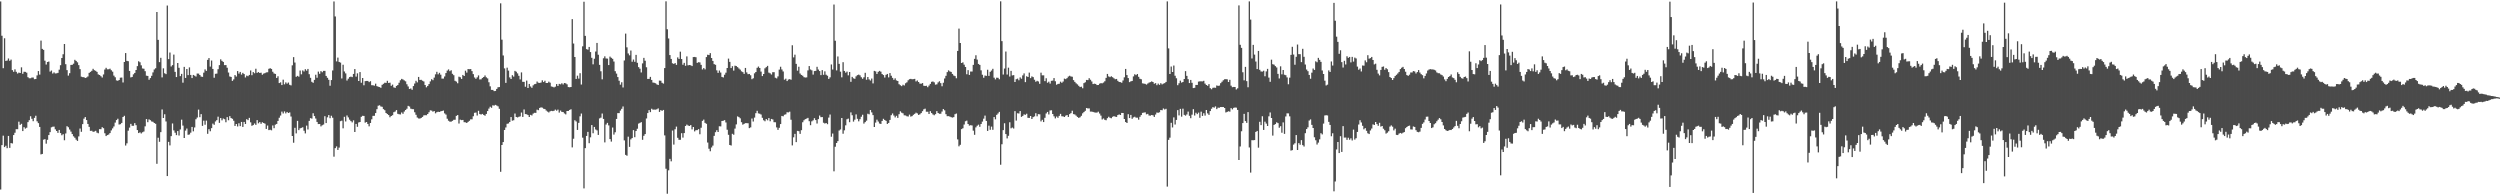 <?xml version="1.0" encoding="UTF-8"?>
<svg xmlns="http://www.w3.org/2000/svg" width="1920" height="150">
  <path d="M0 1.104h1v144.444H0zM1 27.468h1v83.991H1zM2 52.358h1v51.847H2zM3 29.384h1v83.576H3zM4 46.793h1v65.130H4zM5 46.516h1v67.316H5zM6 44.918h1v59.481H6zM7 46.714h1v66.862H7zM8 45.793h1v64.077H8zM9 53.852h1v56.347H9zM10 55.129h1v48.622H10zM11 53.247h1v48.708H11zM12 55.118h1v44.097H12zM13 56.447h1v42.800H13zM14 55.764h1v37.669H14zM15 56.051h1v39.864H15zM16 51.734h1v43.333H16zM17 56.669h1v43.989H17zM18 55.111h1v42.589H18zM19 55.191h1v43.567H19zM20 55.786h1v42.323H20zM21 59.291h1v34.500H21zM22 60.125h1v32.182H22zM23 60.121h1v29.174H23zM24 59.531h1v31.702H24zM25 59.553h1v33.506H25zM26 60.829h1v29.704H26zM27 60.688h1v28.202H27zM28 57.895h1v35.299H28zM29 54.575h1v39.988H29zM30 57.294h1v40.172H30zM31 31.180h1v87.396H31zM32 37.545h1v80.699H32zM33 38.292h1v68.979H33zM34 46.580h1v60.286H34zM35 49.542h1v60.802H35zM36 47.633h1v59.740H36zM37 47.276h1v56.434H37zM38 54.996h1v46.485H38zM39 54.159h1v43.657H39zM40 56.473h1v40.876H40zM41 55.583h1v41.671H41zM42 56.436h1v42.897H42zM43 56.333h1v44.262H43zM44 55.959h1v46.095H44zM45 53.503h1v46.270H45zM46 50.093h1v52.122H46zM47 44.521h1v59.388H47zM48 41.673h1v61.387H48zM49 33.805h1v73.930H49zM50 49.316h1v53.209H50zM51 53.863h1v43.049H51zM52 58.067h1v39.652H52zM53 56.226h1v43.261H53zM54 49.876h1v51.191H54zM55 49.790h1v53.152H55zM56 48.900h1v55.811H56zM57 45.919h1v59.859H57zM58 46.782h1v60.498H58zM59 47.896h1v60.354H59zM60 50.008h1v54.738H60zM61 53.077h1v45.644H61zM62 58.856h1v42.364H62zM63 59.254h1v36.104H63zM64 59.269h1v31.865H64zM65 59.924h1v29.974H65zM66 59.517h1v32.682H66zM67 58.705h1v36.455H67zM68 55.974h1v41.436H68zM69 55.176h1v45.306H69zM70 54.393h1v45.994H70zM71 52.838h1v48.410H71zM72 53.920h1v47.077H72zM73 54.399h1v46.039H73zM74 55.171h1v46.742H74zM75 57.117h1v45.222H75zM76 57.587h1v41.598H76zM77 58.518h1v40.710H77zM78 59.539h1v38.126H78zM79 57.183h1v41.250H79zM80 53.388h1v48.957H80zM81 52.060h1v52.454H81zM82 53.253h1v50.455H82zM83 53.201h1v50.103H83zM84 52.719h1v49.473H84zM85 53.939h1v46.215H85zM86 55.031h1v43.574H86zM87 58.053h1v39.078H87zM88 59.347h1v34.794H88zM89 61.732h1v30.458H89zM90 62.064h1v29.105H90zM91 61.421h1v34.210H91zM92 59.637h1v35.739H92zM93 59.522h1v34.888H93zM94 63.339h1v26.530H94zM95 47.598h1v41.352H95zM96 40.758h1v71.031H96zM97 46.746h1v63.335H97zM98 47.020h1v53.330H98zM99 54.492h1v43.483H99zM100 59.423h1v35.726H100zM101 59.088h1v37.514H101zM102 57.084h1v39.514H102zM103 56.014h1v38.550H103zM104 53.757h1v42.403H104zM105 50.796h1v49.081H105zM106 47.031h1v55.150H106zM107 47.802h1v53.837H107zM108 50.172h1v52.347H108zM109 52.572h1v48.988H109zM110 52.778h1v48.228H110zM111 54.689h1v42.323H111zM112 58.122h1v33.318H112zM113 58.331h1v35.539H113zM114 61.214h1v30.493H114zM115 59.933h1v32.366H115zM116 58.194h1v35.090H116zM117 55.585h1v37.981H117zM118 53.330h1v41.114H118zM119 52.405h1v42.655H119zM120 9.241h1v116.567H120zM121 30.601h1v75.165H121zM122 47.697h1v61.201H122zM123 44.372h1v57.111H123zM124 59.424h1v24.636H124zM125 52.496h1v38.135H125zM126 56.293h1v31.461H126zM127 56.944h1v36.355H127zM128 4.225h1v130.990H128zM129 45.408h1v63.551H129zM130 40.356h1v71.325H130zM131 51.062h1v53.472H131zM132 50.009h1v44.798H132zM133 41.929h1v58.194H133zM134 55.209h1v46.719H134zM135 59.193h1v44.579H135zM136 48.399h1v52.252H136zM137 52.071h1v52.042H137zM138 58.461h1v40.962H138zM139 56.729h1v35.185H139zM140 63.486h1v32.954H140zM141 51.340h1v54.625H141zM142 59.854h1v40.462H142zM143 53.004h1v45.718H143zM144 57.692h1v45.844H144zM145 51.758h1v51.532H145zM146 57.574h1v44.292H146zM147 59.955h1v37.523H147zM148 57.543h1v43.318H148zM149 58.122h1v39.756H149zM150 58.798h1v32.810H150zM151 56.469h1v33.776H151zM152 56.512h1v27.686H152zM153 57.621h1v32.384H153zM154 58.805h1v28.864H154zM155 59.037h1v37.612H155zM156 55.792h1v36.858H156zM157 53.291h1v42.482H157zM158 54.427h1v38.217H158zM159 45.974h1v56.781H159zM160 44.597h1v54.604H160zM161 51.134h1v49.698H161zM162 46.513h1v51.876H162zM163 52.918h1v41.998H163zM164 59.706h1v36.149H164zM165 56.698h1v36.588H165zM166 56.525h1v35.739H166zM167 53.137h1v36.446H167zM168 50.009h1v44.371H168zM169 45.572h1v45.106H169zM170 46.721h1v45.689H170zM171 47.579h1v43.474H171zM172 50.033h1v41.537H172zM173 49.976h1v43.906H173zM174 52.006h1v37.955H174zM175 55.711h1v36.634H175zM176 58.703h1v30.480H176zM177 59.088h1v31.611H177zM178 62.118h1v29.126H178zM179 61.003h1v31.734H179zM180 57.626h1v39.082H180zM181 58.789h1v36.452H181zM182 54.593h1v42.513H182zM183 56.529h1v38.123H183zM184 55.238h1v41.645H184zM185 57.311h1v36.320H185zM186 55.970h1v41.528H186zM187 56.877h1v36.777H187zM188 59.473h1v35.775H188zM189 58.070h1v33.489H189zM190 58.535h1v33.716H190zM191 57.554h1v32.956H191zM192 54.107h1v39.830H192zM193 57.766h1v38.867H193zM194 55.351h1v40.683H194zM195 56.293h1v38.504H195zM196 52.808h1v43.088H196zM197 55.949h1v36.327H197zM198 55.356h1v39.377H198zM199 56.084h1v37.641H199zM200 55.803h1v39.257H200zM201 57.376h1v36.528H201zM202 56.551h1v37.935H202zM203 56.180h1v38.794H203zM204 55.585h1v43.417H204zM205 55.490h1v40.929H205zM206 52.846h1v47.075H206zM207 52.367h1v47.283H207zM208 52.948h1v47.146H208zM209 55.113h1v41.235H209zM210 56.430h1v42.044H210zM211 56.798h1v38.942H211zM212 59.836h1v35.330H212zM213 58.550h1v34.323H213zM214 63.813h1v26.619H214zM215 63.209h1v25.537H215zM216 65.355h1v20.362H216zM217 61.191h1v25.954H217zM218 64.791h1v20.741H218zM219 63.268h1v23.806H219zM220 64.250h1v21.699H220zM221 63.399h1v23.408H221zM222 65.137h1v21.163H222zM223 65.564h1v23.942H223zM224 50.193h1v54.246H224zM225 43.895h1v65.736H225zM226 48.036h1v50.096H226zM227 59.004h1v43.440H227zM228 58.241h1v34.593H228zM229 58.879h1v41.081H229zM230 54.182h1v44.401H230zM231 57.102h1v41.083H231zM232 54.042h1v43.677H232zM233 54.892h1v45.505H233zM234 53.152h1v49.311H234zM235 54.298h1v42.175H235zM236 52.919h1v46.525H236zM237 57.005h1v35.830H237zM238 59.771h1v30.930H238zM239 62.839h1v28.272H239zM240 63.601h1v23.406H240zM241 61.347h1v27.780H241zM242 57.377h1v33.653H242zM243 59.707h1v33.922H243zM244 55.009h1v40.281H244zM245 56.692h1v38.555H245zM246 54.654h1v42.417H246zM247 55.516h1v40.701H247zM248 54.437h1v41.188H248zM249 54.404h1v34.837H249zM250 58.311h1v36.206H250zM251 59.758h1v30.333H251zM252 61.291h1v27.087H252zM253 65.854h1v24.935H253zM254 61.503h1v27.384H254zM255 54.101h1v36.340H255zM256 1.134h1v119.163H256zM257 12.639h1v101.147H257zM258 47.164h1v65.271H258zM259 44.244h1v70.923H259zM260 47.580h1v65.793H260zM261 48.095h1v44.987H261zM262 60.246h1v32.410H262zM263 49.692h1v48.847H263zM264 54.885h1v34.817H264zM265 56.393h1v36.881H265zM266 61.871h1v26.797H266zM267 60.413h1v29.761H267zM268 59.168h1v32.746H268zM269 58.806h1v34.216H269zM270 59.219h1v34.787H270zM271 56.794h1v35.605H271zM272 53.044h1v48.341H272zM273 58.811h1v36.382H273zM274 56.307h1v41.072H274zM275 62.200h1v31.872H275zM276 55.359h1v38.332H276zM277 63.535h1v26.167H277zM278 59.884h1v29.032H278zM279 65.499h1v23.562H279zM280 62.333h1v31.865H280zM281 62.166h1v31.551H281zM282 62.171h1v32.987H282zM283 63.069h1v33.969H283zM284 62.341h1v32.139H284zM285 65.419h1v26.249H285zM286 65.460h1v23.538H286zM287 65.808h1v23.124H287zM288 64.234h1v22.616H288zM289 66.158h1v17.685H289zM290 66.592h1v14.611H290zM291 66.875h1v13.971H291zM292 67.422h1v14.353H292zM293 65.144h1v16.888H293zM294 64.371h1v19.455H294zM295 63.558h1v21.053H295zM296 63.647h1v23.147H296zM297 62.042h1v25.541H297zM298 63.674h1v24.720H298zM299 63.479h1v26.603H299zM300 65.920h1v23.190H300zM301 64.989h1v23.491H301zM302 67.146h1v19.038H302zM303 67.490h1v18.169H303zM304 66.009h1v18.514H304zM305 65.322h1v22.052H305zM306 63.555h1v24.201H306zM307 61.638h1v26.267H307zM308 60.554h1v25.798H308zM309 61.040h1v26.371H309zM310 61.740h1v23.898H310zM311 62.487h1v21.989H311zM312 64.695h1v18.819H312zM313 66.429h1v14.887H313zM314 68.367h1v13.436H314zM315 67.921h1v15.511H315zM316 68.962h1v14.845H316zM317 66.110h1v17.762H317zM318 64.145h1v22.083H318zM319 62.071h1v26.109H319zM320 63.291h1v26.986H320zM321 59.070h1v31.921H321zM322 61.396h1v29.683H322zM323 61.301h1v29.255H323zM324 62.001h1v27.781H324zM325 62.567h1v26.076H325zM326 65.289h1v23.172H326zM327 67.082h1v21.447H327zM328 65.993h1v21.551H328zM329 64.571h1v21.670H329zM330 62.513h1v22.214H330zM331 60.828h1v24.107H331zM332 61.608h1v24.161H332zM333 59.594h1v25.720H333zM334 57.079h1v29.974H334zM335 55.141h1v31.050H335zM336 57.073h1v28.758H336zM337 55.892h1v30.122H337zM338 57.335h1v28.187H338zM339 60.374h1v24.874H339zM340 60.368h1v24.507H340zM341 58.722h1v28.347H341zM342 56.127h1v31.865H342zM343 54.219h1v36.989H343zM344 53.273h1v39.472H344zM345 54.686h1v38.773H345zM346 53.953h1v39.506H346zM347 56.656h1v36.195H347zM348 57.761h1v34.251H348zM349 62.046h1v29.932H349zM350 62.685h1v26.325H350zM351 63.928h1v24.429H351zM352 58.899h1v35.990H352zM353 59.323h1v32.586H353zM354 60.609h1v31.642H354zM355 57.542h1v34.549H355zM356 58.386h1v35.475H356zM357 54.257h1v39.709H357zM358 55.773h1v38.672H358zM359 53.021h1v40.596H359zM360 53.151h1v39.611H360zM361 53.029h1v38.635H361zM362 54.624h1v37.041H362zM363 56.929h1v32.339H363zM364 59.486h1v27.153H364zM365 60.532h1v25.912H365zM366 59.366h1v29.366H366zM367 57.904h1v27.196H367zM368 61.022h1v26.572H368zM369 60.903h1v27.055H369zM370 59.875h1v27.601H370zM371 59.142h1v29.144H371zM372 57.950h1v30.940H372zM373 59.415h1v28.098H373zM374 60.233h1v25.057H374zM375 63.182h1v20.220H375zM376 66.323h1v15.672H376zM377 69.040h1v13.745H377zM378 69.069h1v11.812H378zM379 69.989h1v11.122H379zM380 69.855h1v10.687H380zM381 68.321h1v12.744H381zM382 66.997h1v14.673H382zM383 66.879h1v16.697H383zM384 2.570h1v129.363H384zM385 30.475h1v80.893H385zM386 42.575h1v66.542H386zM387 52.536h1v47.293H387zM388 63.620h1v34.280H388zM389 51.973h1v43.103H389zM390 54.209h1v40.617H390zM391 59.423h1v34.252H391zM392 60.677h1v29.251H392zM393 57.750h1v34.910H393zM394 58.830h1v33.534H394zM395 54.401h1v32.779H395zM396 55.088h1v34.762H396zM397 56.371h1v33.842H397zM398 58.233h1v31.467H398zM399 60.955h1v28.462H399zM400 55.622h1v30.814H400zM401 62.800h1v27.023H401zM402 62.891h1v21.157H402zM403 66.588h1v21.015H403zM404 61.891h1v25.876H404zM405 67.578h1v20.784H405zM406 64.450h1v25.418H406zM407 66.390h1v21.835H407zM408 67.431h1v21.230H408zM409 65.547h1v21.718H409zM410 64.681h1v21.936H410zM411 64.406h1v22.297H411zM412 62.623h1v21.614H412zM413 63.558h1v21.059H413zM414 63.689h1v19.205H414zM415 63.365h1v19.074H415zM416 61.701h1v20.984H416zM417 63.029h1v20.472H417zM418 61.997h1v21.743H418zM419 63.756h1v21.125H419zM420 63.733h1v21.992H420zM421 62.704h1v23.681H421zM422 63.491h1v22.034H422zM423 66.387h1v18.766H423zM424 66.651h1v18.708H424zM425 67.129h1v17.943H425zM426 66.559h1v17.635H426zM427 64.563h1v20.439H427zM428 66.007h1v18.167H428zM429 64.409h1v22.065H429zM430 64.790h1v20.102H430zM431 63.948h1v21.949H431zM432 64.871h1v21.177H432zM433 63.732h1v23.404H433zM434 63.991h1v23.889H434zM435 64.747h1v20.489H435zM436 66.882h1v18.313H436zM437 67.043h1v17.408H437zM438 66.814h1v17.079H438zM439 14.676h1v98.515H439zM440 33.426h1v73.120H440zM441 43.778h1v48.578H441zM442 60.635h1v32.650H442zM443 58.133h1v41.631H443zM444 60.356h1v34.020H444zM445 56.218h1v33.106H445zM446 64.907h1v22.276H446zM447 35.570h1v70.164H447zM448 1.319h1v143.352H448zM449 27.568h1v86.201H449zM450 37.741h1v66.668H450zM451 38.138h1v63.155H451zM452 36.033h1v73.953H452zM453 40.003h1v65.473H453zM454 44.401h1v51.667H454zM455 49.414h1v52.953H455zM456 45.113h1v52.383H456zM457 39.582h1v59.863H457zM458 32.968h1v67.160H458zM459 42.047h1v61.586H459zM460 49.831h1v41.088H460zM461 54.730h1v35.651H461zM462 60.947h1v26.220H462zM463 44.740h1v46.586H463zM464 43.277h1v66.101H464zM465 44.923h1v50.700H465zM466 45.024h1v49.317H466zM467 49.983h1v46.301H467zM468 43.449h1v63.370H468zM469 44.376h1v64.355H469zM470 45.165h1v52.761H470zM471 47.251h1v56.098H471zM472 54.699h1v46.879H472zM473 56.511h1v34.817H473zM474 59.171h1v27.691H474zM475 61.987h1v24.893H475zM476 65.021h1v19.916H476zM477 63.155h1v20.406H477zM478 67.173h1v14.590H478zM479 46.458h1v61.392H479zM480 25.812h1v93.134H480zM481 36.365h1v83.258H481zM482 41.079h1v63.889H482zM483 42.474h1v70.324H483zM484 38.808h1v68.271H484zM485 47.421h1v58.616H485zM486 45.710h1v54.246H486zM487 47.452h1v57.918H487zM488 42.124h1v58.510H488zM489 48.229h1v50.644H489zM490 51.558h1v43.386H490zM491 52.782h1v41.602H491zM492 55.657h1v38.135H492zM493 48.687h1v58.660H493zM494 44.436h1v59.852H494zM495 46.658h1v56.280H495zM496 51.673h1v39.316H496zM497 60.610h1v26.227H497zM498 60.586h1v24.008H498zM499 59.010h1v27.100H499zM500 61.400h1v22.097H500zM501 63.378h1v20.830H501zM502 63.578h1v20.605H502zM503 63.940h1v20.290H503zM504 64.838h1v19.084H504zM505 65.256h1v18.010H505zM506 61.891h1v24.080H506zM507 62.020h1v22.558H507zM508 63.605h1v21.540H508zM509 64.222h1v20.189H509zM510 52.288h1v51.719H510zM511 1.007h1v128.605H511zM512 22.499h1v126.270H512zM513 29.550h1v101.258H513zM514 42.310h1v79.716H514zM515 45.246h1v78.645H515zM516 48.587h1v51.685H516zM517 49.094h1v61.965H517zM518 48.417h1v50.856H518zM519 49.825h1v47.397H519zM520 44.098h1v61.746H520zM521 45.276h1v62.068H521zM522 39.675h1v67.676H522zM523 45.303h1v57.011H523zM524 49.698h1v55.965H524zM525 48.272h1v53.942H525zM526 50.515h1v46.253H526zM527 43.331h1v52.341H527zM528 50.171h1v46.261H528zM529 49.903h1v46.845H529zM530 50.099h1v45.972H530zM531 50.734h1v48.627H531zM532 43.845h1v53.689H532zM533 43.723h1v57.215H533zM534 43.988h1v56.014H534zM535 48.257h1v51.687H535zM536 47.792h1v51.401H536zM537 47.911h1v55.217H537zM538 49.806h1v48.270H538zM539 53.356h1v39.476H539zM540 52.253h1v39.594H540zM541 53.303h1v41.072H541zM542 43.834h1v51.269H542zM543 42.049h1v67.414H543zM544 42.290h1v71.946H544zM545 40.805h1v75.364H545zM546 44.550h1v68.697H546zM547 46.774h1v65.048H547zM548 49.250h1v55.080H548zM549 49.777h1v51.773H549zM550 54.022h1v45.997H550zM551 55.981h1v45.394H551zM552 54.148h1v42.847H552zM553 55.705h1v41.383H553zM554 59.103h1v33.842H554zM555 59.502h1v33.219H555zM556 57.372h1v34.878H556zM557 55.794h1v38.284H557zM558 52.223h1v47.432H558zM559 44.983h1v58.522H559zM560 47.526h1v63.854H560zM561 52.281h1v59.475H561zM562 50.843h1v51.899H562zM563 54.216h1v49.266H563zM564 50.417h1v48.336H564zM565 50.747h1v44.778H565zM566 51.557h1v37.847H566zM567 52.606h1v37.355H567zM568 53.462h1v37.399H568zM569 54.766h1v39.083H569zM570 55.380h1v40.371H570zM571 56.724h1v38.394H571zM572 52.151h1v42.437H572zM573 55.601h1v38.981H573zM574 56.967h1v37.697H574zM575 56.782h1v41.612H575zM576 57.784h1v40.070H576zM577 60.840h1v30.182H577zM578 60.123h1v33.235H578zM579 56.333h1v34.008H579zM580 55.285h1v31.646H580zM581 52.084h1v33.007H581zM582 51.099h1v35.986H582zM583 52.232h1v35.122H583zM584 54.989h1v32.996H584zM585 58.443h1v32.050H585zM586 56.841h1v35.525H586zM587 52.459h1v40.666H587zM588 51.561h1v39.903H588zM589 50.606h1v41.822H589zM590 55.783h1v34.873H590zM591 56.328h1v36.814H591zM592 57.230h1v34.107H592zM593 55.469h1v36.282H593zM594 55.430h1v38.394H594zM595 59.708h1v34.208H595zM596 60.190h1v37.644H596zM597 58.654h1v41.105H597zM598 53.438h1v44.734H598zM599 51.242h1v44.045H599zM600 53.332h1v35.714H600zM601 54.880h1v34.470H601zM602 61.169h1v26.963H602zM603 60.422h1v27.404H603zM604 62.246h1v23.951H604zM605 61.055h1v25.254H605zM606 60.794h1v24.953H606zM607 61.226h1v30.710H607zM608 34.767h1v76.877H608zM609 44.066h1v61.393H609zM610 41.995h1v60.817H610zM611 49.052h1v60.098H611zM612 54.283h1v46.216H612zM613 51.239h1v49.536H613zM614 56.491h1v46.339H614zM615 57.539h1v42.442H615zM616 58.174h1v35.719H616zM617 59.313h1v33.062H617zM618 59.526h1v31.973H618zM619 59.439h1v31.652H619zM620 54.077h1v36.464H620zM621 50.751h1v42.317H621zM622 53.325h1v42.846H622zM623 54.014h1v39.194H623zM624 57.271h1v35.134H624zM625 54.570h1v36.207H625zM626 54.441h1v37.769H626zM627 51.288h1v43.588H627zM628 53.428h1v38.091H628zM629 54.591h1v34.156H629zM630 57.707h1v32.291H630zM631 53.857h1v36.075H631zM632 57.469h1v36.767H632zM633 54.805h1v40.049H633zM634 57.386h1v37.074H634zM635 58.177h1v37.202H635zM636 60.642h1v29.701H636zM637 59.384h1v28.597H637zM638 49.518h1v55.496H638zM639 53.383h1v49.160H639zM640 3.495h1v128.101H640zM641 31.281h1v81.394H641zM642 54.042h1v55.802H642zM643 43.386h1v64.996H643zM644 49.067h1v51.205H644zM645 55.026h1v44.414H645zM646 59.404h1v31.229H646zM647 47.787h1v54.906H647zM648 54.492h1v45.608H648zM649 55.806h1v40.456H649zM650 54.968h1v36.644H650zM651 57.834h1v33.254H651zM652 55.293h1v38.547H652zM653 62.831h1v23.502H653zM654 59.014h1v29.523H654zM655 60.169h1v33.227H655zM656 60.503h1v31.395H656zM657 58.610h1v29.244H657zM658 57.714h1v33.532H658zM659 57.307h1v35.861H659zM660 57.833h1v33.705H660zM661 59.339h1v30.297H661zM662 60.515h1v27.577H662zM663 59.326h1v35.593H663zM664 55.921h1v37.877H664zM665 61.214h1v31.446H665zM666 59.126h1v28.205H666zM667 60.964h1v26.867H667zM668 61.876h1v22.630H668zM669 60.298h1v26.040H669zM670 64.071h1v24.360H670zM671 54.417h1v43.104H671zM672 54.825h1v39.336H672zM673 56.785h1v35.141H673zM674 55.136h1v38.175H674zM675 54.438h1v40.420H675zM676 55.021h1v40.148H676zM677 56.863h1v35.992H677zM678 57.660h1v33.575H678zM679 59.522h1v32.637H679zM680 57.452h1v35.362H680zM681 56.765h1v38.396H681zM682 59.419h1v35.006H682zM683 56.117h1v35.978H683zM684 58.158h1v30.304H684zM685 59.789h1v27.359H685zM686 61.284h1v27.472H686zM687 60.151h1v30.020H687zM688 61.727h1v27.207H688zM689 62.219h1v28.306H689zM690 64.689h1v23.026H690zM691 65.504h1v19.981H691zM692 66.145h1v20.382H692zM693 65.071h1v21.950H693zM694 65.639h1v22.921H694zM695 63.933h1v24.734H695zM696 63.246h1v26.035H696zM697 61.619h1v27.852H697zM698 60.823h1v27.187H698zM699 60.569h1v29.002H699zM700 60.879h1v28.314H700zM701 60.771h1v27.399H701zM702 60.592h1v26.854H702zM703 62.497h1v24.050H703zM704 61.821h1v25.245H704zM705 62.987h1v25.261H705zM706 64.205h1v23.604H706zM707 64.327h1v22.507H707zM708 63.792h1v21.621H708zM709 65.819h1v18.134H709zM710 66.045h1v17.399H710zM711 65.869h1v19.968H711zM712 66.955h1v18.877H712zM713 65.704h1v21.848H713zM714 64.425h1v20.960H714zM715 62.830h1v24.022H715zM716 62.549h1v25.375H716zM717 63.249h1v25.260H717zM718 65.023h1v22.650H718zM719 64.747h1v20.585H719zM720 63.298h1v23.489H720zM721 62.409h1v24.995H721zM722 63.830h1v23.503H722zM723 66.251h1v19.403H723zM724 63.542h1v20.231H724zM725 60.285h1v24.443H725zM726 58.223h1v29.473H726zM727 55.396h1v33.825H727zM728 54.011h1v35.175H728zM729 54.855h1v34.704H729zM730 55.256h1v34.755H730zM731 56.791h1v33.509H731zM732 58.013h1v31.952H732zM733 58.469h1v29.211H733zM734 60.083h1v27.104H734zM735 39.119h1v67.961H735zM736 21.988h1v90.415H736zM737 33.000h1v78.198H737zM738 48.401h1v50.796H738zM739 47.859h1v50.642H739zM740 49.689h1v45.971H740zM741 51.476h1v41.654H741zM742 57.023h1v35.610H742zM743 53.875h1v41.381H743zM744 57.530h1v38.941H744zM745 54.929h1v41.231H745zM746 54.944h1v41.433H746zM747 49.839h1v50.505H747zM748 45.232h1v58.282H748zM749 42.447h1v55.410H749zM750 45.795h1v50.754H750zM751 49.118h1v46.613H751zM752 49.849h1v47.534H752zM753 54.006h1v41.242H753zM754 57.419h1v35.988H754zM755 59.680h1v31.461H755zM756 58.015h1v30.791H756zM757 58.257h1v34.599H757zM758 53.552h1v47.012H758zM759 58.248h1v38.281H759zM760 55.140h1v44.525H760zM761 54.185h1v43.055H761zM762 52.860h1v46.830H762zM763 59.647h1v30.265H763zM764 60.985h1v30.676H764zM765 59.636h1v28.571H765zM766 59.759h1v27.407H766zM767 60.877h1v25.061H767zM768 1.010h1v125.498H768zM769 31.586h1v79.211H769zM770 57.264h1v42.689H770zM771 52.619h1v42.043H771zM772 39.585h1v63.391H772zM773 57.229h1v49.037H773zM774 51.949h1v52.371H774zM775 58.769h1v35.127H775zM776 54.445h1v44.098H776zM777 57.922h1v40.037H777zM778 57.724h1v40.990H778zM779 62.981h1v22.391H779zM780 60.817h1v31.816H780zM781 60.370h1v26.602H781zM782 61.660h1v25.531H782zM783 59.443h1v25.879H783zM784 60.459h1v29.273H784zM785 57.908h1v31.123H785zM786 56.371h1v31.466H786zM787 63.092h1v25.074H787zM788 58.591h1v28.778H788zM789 59.153h1v31.304H789zM790 55.755h1v34.816H790zM791 59.981h1v29.111H791zM792 58.669h1v32.700H792zM793 59.213h1v30.747H793zM794 61.217h1v28.162H794zM795 62.758h1v24.181H795zM796 62.032h1v27.299H796zM797 62.584h1v25.062H797zM798 64.342h1v23.460H798zM799 55.803h1v37.438H799zM800 57.868h1v34.143H800zM801 57.867h1v35.876H801zM802 62.317h1v28.159H802zM803 60.103h1v27.020H803zM804 63.545h1v22.429H804zM805 62.703h1v25.181H805zM806 64.228h1v20.587H806zM807 62.034h1v22.657H807zM808 61.883h1v25.690H808zM809 59.932h1v29.428H809zM810 62.415h1v28.509H810zM811 65.077h1v24.432H811zM812 64.453h1v26.009H812zM813 64.325h1v24.662H813zM814 62.706h1v24.757H814zM815 63.574h1v25.734H815zM816 62.636h1v26.764H816zM817 60.341h1v29.535H817zM818 60.752h1v28.089H818zM819 59.987h1v28.339H819zM820 58.783h1v31.021H820zM821 58.172h1v29.498H821zM822 58.722h1v28.155H822zM823 58.953h1v26.070H823zM824 61.529h1v26.123H824zM825 62.850h1v25.056H825zM826 64.006h1v24.836H826zM827 64.827h1v24.998H827zM828 65.883h1v24.710H828zM829 66.845h1v23.235H829zM830 66.551h1v22.376H830zM831 67.777h1v19.276H831zM832 63.852h1v22.217H832zM833 63.156h1v21.928H833zM834 61.382h1v21.574H834zM835 61.518h1v21.775H835zM836 60.034h1v23.212H836zM837 61.253h1v24.459H837zM838 62.554h1v23.147H838zM839 64.547h1v21.404H839zM840 64.273h1v22.044H840zM841 64.452h1v22.042H841zM842 65.336h1v21.129H842zM843 65.290h1v20.489H843zM844 64.262h1v22.954H844zM845 63.853h1v24.916H845zM846 63.994h1v27.741H846zM847 63.396h1v27.594H847zM848 62.409h1v29.589H848zM849 59.785h1v32.596H849zM850 56.787h1v33.978H850zM851 58.699h1v30.957H851zM852 59.226h1v31.238H852zM853 58.551h1v32.275H853zM854 59.297h1v30.402H854zM855 60.123h1v29.060H855zM856 60.851h1v28.729H856zM857 60.636h1v29.173H857zM858 62.067h1v26.294H858zM859 62.927h1v24.942H859zM860 63.095h1v25.229H860zM861 63.545h1v23.204H861zM862 61.819h1v24.967H862zM863 59.379h1v32.032H863zM864 52.918h1v40.804H864zM865 57.642h1v36.837H865zM866 59.963h1v27.766H866zM867 63.098h1v27.554H867zM868 62.459h1v25.807H868zM869 62.154h1v29.064H869zM870 58.668h1v31.478H870zM871 57.020h1v32.607H871zM872 57.682h1v32.693H872zM873 56.830h1v33.514H873zM874 58.977h1v32.948H874zM875 60.516h1v29.178H875zM876 60.899h1v27.457H876zM877 63.987h1v22.689H877zM878 64.228h1v22.243H878zM879 64.397h1v21.849H879zM880 64.957h1v22.841H880zM881 64.137h1v23.338H881zM882 63.440h1v25.314H882zM883 63.082h1v25.754H883zM884 62.534h1v25.810H884zM885 62.955h1v25.619H885zM886 64.313h1v25.491H886zM887 63.838h1v24.139H887zM888 65.438h1v21.006H888zM889 64.197h1v22.448H889zM890 65.185h1v21.053H890zM891 63.883h1v20.592H891zM892 64.817h1v19.868H892zM893 64.185h1v19.101H893zM894 63.822h1v20.254H894zM895 62.933h1v20.621H895zM896 1.072h1v142.248H896zM897 37.194h1v70.244H897zM898 56.824h1v48.898H898zM899 51.086h1v43.240H899zM900 55.272h1v42.610H900zM901 50.351h1v39.794H901zM902 58.170h1v37.477H902zM903 60.121h1v32.005H903zM904 65.428h1v19.143H904zM905 63.961h1v24.657H905zM906 61.943h1v21.667H906zM907 63.426h1v26.162H907zM908 62.959h1v20.483H908zM909 60.685h1v27.529H909zM910 54.643h1v34.192H910zM911 58.275h1v29.657H911zM912 60.842h1v24.860H912zM913 63.806h1v25.140H913zM914 61.403h1v29.375H914zM915 63.578h1v24.476H915zM916 67.627h1v16.224H916zM917 67.415h1v21.321H917zM918 65.232h1v21.371H918zM919 65.238h1v22.440H919zM920 62.647h1v23.834H920zM921 62.444h1v28.023H921zM922 62.469h1v23.296H922zM923 62.512h1v26.528H923zM924 62.046h1v24.931H924zM925 64.202h1v24.557H925zM926 65.279h1v19.205H926zM927 65.874h1v21.199H927zM928 64.601h1v23.635H928zM929 67.734h1v17.562H929zM930 68.556h1v14.957H930zM931 67.444h1v14.849H931zM932 67.258h1v15.427H932zM933 67.409h1v14.330H933zM934 65.638h1v18.171H934zM935 65.935h1v16.763H935zM936 65.741h1v16.997H936zM937 63.903h1v18.270H937zM938 62.755h1v19.495H938zM939 61.637h1v20.542H939zM940 60.900h1v22.063H940zM941 60.760h1v25.596H941zM942 60.945h1v24.962H942zM943 62.992h1v22.453H943zM944 61.262h1v24.500H944zM945 65.796h1v17.273H945zM946 66.992h1v17.031H946zM947 66.783h1v16.070H947zM948 66.801h1v15.743H948zM949 68.731h1v13.947H949zM950 67.857h1v16.558H950zM951 4.170h1v118.710H951zM952 34.428h1v78.037H952zM953 36.777h1v64.033H953zM954 55.520h1v39.019H954zM955 61.701h1v25.734H955zM956 51.376h1v41.587H956zM957 62.299h1v32.063H957zM958 67.041h1v19.067H958zM959 1.050h1v112.207H959zM960 15.053h1v117.504H960zM961 44.881h1v62.800H961zM962 34.443h1v73.268H962zM963 41.941h1v65.640H963zM964 47.249h1v54.091H964zM965 53.034h1v47.503H965zM966 39.092h1v74.329H966zM967 53.621h1v39.916H967zM968 54.890h1v41.236H968zM969 54.974h1v34.334H969zM970 54.299h1v45.496H970zM971 58.578h1v34.864H971zM972 54.809h1v40.124H972zM973 52.870h1v43.918H973zM974 59.592h1v29.732H974zM975 62.806h1v23.572H975zM976 45.819h1v44.785H976zM977 49.324h1v54.817H977zM978 49.678h1v46.265H978zM979 50.811h1v44.447H979zM980 51.806h1v42.148H980zM981 56.735h1v37.808H981zM982 60.284h1v37.815H982zM983 50.944h1v45.976H983zM984 57.075h1v44.860H984zM985 53.747h1v40.268H985zM986 57.380h1v45.449H986zM987 57.741h1v31.718H987zM988 59.451h1v27.610H988zM989 64.730h1v22.352H989zM990 59.643h1v29.688H990zM991 42.127h1v73.511H991zM992 35.947h1v79.342H992zM993 41.880h1v69.192H993zM994 49.705h1v60.299H994zM995 43.606h1v60.125H995zM996 34.192h1v80.987H996zM997 41.566h1v68.374H997zM998 41.647h1v69.506H998zM999 47.726h1v59.908H999zM1000 37.476h1v73.987H1000zM1001 43.620h1v68.938H1001zM1002 49.545h1v52.743H1002zM1003 53.378h1v45.763H1003zM1004 54.661h1v43.116H1004zM1005 57.548h1v35.022H1005zM1006 60.467h1v31.216H1006zM1007 55.797h1v40.104H1007zM1008 52.657h1v45.638H1008zM1009 53.688h1v51.753H1009zM1010 47.123h1v60.604H1010zM1011 47.802h1v63.207H1011zM1012 44.450h1v65.042H1012zM1013 45.994h1v60.999H1013zM1014 47.524h1v54.751H1014zM1015 54.101h1v49.139H1015zM1016 56.822h1v38.119H1016zM1017 61.974h1v26.718H1017zM1018 65.621h1v22.863H1018zM1019 65.012h1v23.655H1019zM1020 54.055h1v39.543H1020zM1021 55.226h1v40.740H1021zM1022 47.215h1v57.436H1022zM1023 50.320h1v52.005H1023zM1024 2.227h1v144.698H1024zM1025 15.915h1v123.425H1025zM1026 28.163h1v86.639H1026zM1027 32.141h1v76.909H1027zM1028 41.328h1v76.208H1028zM1029 38.617h1v65.980H1029zM1030 47.719h1v68.955H1030zM1031 51.887h1v44.969H1031zM1032 46.682h1v59.020H1032zM1033 49.525h1v56.103H1033zM1034 43.217h1v64.187H1034zM1035 44.456h1v61.299H1035zM1036 43.726h1v63.591H1036zM1037 47.928h1v58.334H1037zM1038 43.676h1v64.225H1038zM1039 47.313h1v52.203H1039zM1040 44.213h1v62.985H1040zM1041 44.891h1v61.248H1041zM1042 51.144h1v50.163H1042zM1043 53.580h1v42.069H1043zM1044 52.648h1v39.691H1044zM1045 54.903h1v39.174H1045zM1046 50.302h1v46.294H1046zM1047 50.423h1v48.927H1047zM1048 46.366h1v52.032H1048zM1049 47.839h1v52.622H1049zM1050 42.417h1v59.923H1050zM1051 45.055h1v57.893H1051zM1052 44.633h1v55.570H1052zM1053 43.713h1v54.989H1053zM1054 46.069h1v49.480H1054zM1055 49.439h1v46.565H1055zM1056 48.885h1v44.832H1056zM1057 53.629h1v41.655H1057zM1058 56.536h1v40.060H1058zM1059 57.905h1v36.383H1059zM1060 53.688h1v43.557H1060zM1061 51.362h1v45.413H1061zM1062 51.062h1v47.783H1062zM1063 53.557h1v46.509H1063zM1064 52.268h1v50.337H1064zM1065 53.218h1v48.688H1065zM1066 55.415h1v45.380H1066zM1067 59.140h1v38.113H1067zM1068 59.908h1v36.382H1068zM1069 61.453h1v35.833H1069zM1070 60.010h1v40.147H1070zM1071 58.416h1v40.400H1071zM1072 57.444h1v46.111H1072zM1073 56.419h1v47.308H1073zM1074 55.227h1v47.380H1074zM1075 53.061h1v49.019H1075zM1076 52.019h1v50.584H1076zM1077 51.372h1v50.584H1077zM1078 52.980h1v48.437H1078zM1079 55.093h1v43.364H1079zM1080 57.633h1v39.917H1080zM1081 58.255h1v38.494H1081zM1082 57.340h1v39.131H1082zM1083 55.657h1v43.721H1083zM1084 55.656h1v43.845H1084zM1085 54.576h1v42.539H1085zM1086 54.885h1v42.617H1086zM1087 56.399h1v43.602H1087zM1088 55.346h1v45.950H1088zM1089 53.800h1v47.763H1089zM1090 55.701h1v45.394H1090zM1091 56.987h1v41.239H1091zM1092 57.731h1v37.407H1092zM1093 60.138h1v33.888H1093zM1094 58.324h1v33.471H1094zM1095 56.404h1v33.263H1095zM1096 54.171h1v35.403H1096zM1097 53.426h1v39.511H1097zM1098 53.103h1v41.354H1098zM1099 53.282h1v45.064H1099zM1100 53.323h1v44.448H1100zM1101 53.612h1v41.799H1101zM1102 54.108h1v40.502H1102zM1103 55.579h1v37.534H1103zM1104 56.238h1v35.691H1104zM1105 56.245h1v34.431H1105zM1106 57.198h1v34.417H1106zM1107 57.692h1v36.017H1107zM1108 58.756h1v37.539H1108zM1109 60.969h1v38.101H1109zM1110 62.366h1v37.654H1110zM1111 60.556h1v40.073H1111zM1112 59.124h1v41.163H1112zM1113 58.432h1v41.376H1113zM1114 57.172h1v42.742H1114zM1115 59.502h1v39.574H1115zM1116 60.004h1v37.894H1116zM1117 61.265h1v35.555H1117zM1118 63.183h1v29.641H1118zM1119 55.512h1v41.117H1119zM1120 56.847h1v41.654H1120zM1121 58.958h1v36.270H1121zM1122 60.040h1v33.103H1122zM1123 60.426h1v29.900H1123zM1124 59.138h1v30.874H1124zM1125 58.758h1v31.014H1125zM1126 59.999h1v27.456H1126zM1127 62.582h1v23.868H1127zM1128 39.447h1v61.374H1128zM1129 47.415h1v47.635H1129zM1130 53.780h1v37.335H1130zM1131 56.886h1v32.999H1131zM1132 57.108h1v35.827H1132zM1133 48.569h1v46.895H1133zM1134 52.281h1v43.099H1134zM1135 49.530h1v48.247H1135zM1136 46.210h1v50.647H1136zM1137 46.935h1v51.700H1137zM1138 46.147h1v51.858H1138zM1139 44.467h1v65.294H1139zM1140 34.591h1v73.905H1140zM1141 44.286h1v59.411H1141zM1142 49.165h1v52.114H1142zM1143 57.571h1v36.661H1143zM1144 54.461h1v37.090H1144zM1145 62.743h1v23.830H1145zM1146 64.412h1v21.787H1146zM1147 66.559h1v16.419H1147zM1148 64.246h1v20.181H1148zM1149 65.360h1v16.094H1149zM1150 66.507h1v16.125H1150zM1151 42.364h1v57.862H1151zM1152 3.444h1v131.220H1152zM1153 27.229h1v87.602H1153zM1154 30.592h1v86.123H1154zM1155 41.093h1v71.390H1155zM1156 54.045h1v52.571H1156zM1157 37.630h1v75.880H1157zM1158 40.244h1v65.969H1158zM1159 42.707h1v66.299H1159zM1160 50.043h1v60.159H1160zM1161 39.771h1v70.501H1161zM1162 48.076h1v54.658H1162zM1163 44.628h1v57.525H1163zM1164 46.265h1v55.703H1164zM1165 49.101h1v49.456H1165zM1166 48.111h1v48.428H1166zM1167 55.243h1v38.440H1167zM1168 58.260h1v34.889H1168zM1169 61.874h1v32.235H1169zM1170 62.576h1v29.345H1170zM1171 57.164h1v42.029H1171zM1172 55.268h1v44.803H1172zM1173 53.042h1v47.768H1173zM1174 53.425h1v45.047H1174zM1175 54.569h1v40.696H1175zM1176 52.548h1v47.380H1176zM1177 54.801h1v42.898H1177zM1178 49.419h1v48.217H1178zM1179 55.206h1v37.981H1179zM1180 53.983h1v39.377H1180zM1181 56.785h1v34.413H1181zM1182 55.627h1v36.549H1182zM1183 53.521h1v39.819H1183zM1184 43.304h1v59.493H1184zM1185 46.135h1v53.492H1185zM1186 48.187h1v51.240H1186zM1187 48.661h1v48.815H1187zM1188 50.692h1v46.366H1188zM1189 52.573h1v40.659H1189zM1190 54.548h1v43.408H1190zM1191 56.298h1v39.382H1191zM1192 58.799h1v35.940H1192zM1193 60.060h1v34.009H1193zM1194 60.438h1v31.384H1194zM1195 61.681h1v30.995H1195zM1196 60.841h1v31.703H1196zM1197 56.181h1v39.340H1197zM1198 56.722h1v38.816H1198zM1199 53.854h1v44.519H1199zM1200 51.493h1v45.936H1200zM1201 51.089h1v49.662H1201zM1202 53.947h1v45.049H1202zM1203 53.312h1v44.560H1203zM1204 54.393h1v42.797H1204zM1205 54.719h1v44.096H1205zM1206 57.923h1v37.666H1206zM1207 57.816h1v38.477H1207zM1208 59.188h1v36.700H1208zM1209 58.724h1v39.218H1209zM1210 57.620h1v40.841H1210zM1211 57.415h1v38.404H1211zM1212 57.982h1v40.315H1212zM1213 60.769h1v38.187H1213zM1214 56.774h1v42.617H1214zM1215 57.411h1v40.758H1215zM1216 59.505h1v35.632H1216zM1217 59.280h1v37.075H1217zM1218 60.341h1v29.776H1218zM1219 62.151h1v26.638H1219zM1220 60.324h1v30.238H1220zM1221 60.649h1v30.503H1221zM1222 59.545h1v34.302H1222zM1223 59.202h1v40.226H1223zM1224 59.191h1v38.443H1224zM1225 60.698h1v38.171H1225zM1226 61.134h1v35.015H1226zM1227 58.423h1v40.825H1227zM1228 57.831h1v40.023H1228zM1229 60.845h1v32.874H1229zM1230 64.137h1v28.133H1230zM1231 63.521h1v27.796H1231zM1232 65.552h1v20.589H1232zM1233 65.847h1v23.860H1233zM1234 65.019h1v24.861H1234zM1235 63.101h1v26.209H1235zM1236 61.601h1v28.771H1236zM1237 63.125h1v27.968H1237zM1238 60.601h1v30.676H1238zM1239 63.045h1v27.486H1239zM1240 64.844h1v24.877H1240zM1241 65.524h1v24.903H1241zM1242 65.851h1v21.733H1242zM1243 66.892h1v18.286H1243zM1244 66.933h1v17.441H1244zM1245 63.565h1v21.982H1245zM1246 60.548h1v25.014H1246zM1247 59.335h1v26.515H1247zM1248 47.232h1v51.907H1248zM1249 45.099h1v59.524H1249zM1250 50.168h1v46.025H1250zM1251 53.731h1v41.471H1251zM1252 52.657h1v44.593H1252zM1253 56.019h1v40.064H1253zM1254 56.454h1v39.770H1254zM1255 55.915h1v36.064H1255zM1256 59.748h1v31.633H1256zM1257 58.306h1v32.778H1257zM1258 60.195h1v30.273H1258zM1259 58.769h1v32.585H1259zM1260 59.844h1v34.290H1260zM1261 57.564h1v38.314H1261zM1262 56.612h1v39.811H1262zM1263 53.585h1v43.671H1263zM1264 55.118h1v41.222H1264zM1265 53.751h1v44.211H1265zM1266 57.909h1v36.076H1266zM1267 59.648h1v33.025H1267zM1268 62.977h1v26.775H1268zM1269 62.483h1v24.657H1269zM1270 65.444h1v19.742H1270zM1271 65.427h1v19.233H1271zM1272 63.437h1v23.588H1272zM1273 67.833h1v12.588H1273zM1274 64.956h1v17.886H1274zM1275 58.538h1v32.510H1275zM1276 62.998h1v27.955H1276zM1277 46.318h1v56.399H1277zM1278 48.865h1v40.280H1278zM1279 51.683h1v47.990H1279zM1280 36.022h1v79.491H1280zM1281 37.822h1v71.772H1281zM1282 1.287h1v142.302H1282zM1283 13.116h1v121.567H1283zM1284 34.083h1v90.719H1284zM1285 27.110h1v86.475H1285zM1286 37.383h1v84.718H1286zM1287 30.896h1v72.594H1287zM1288 37.844h1v67.232H1288zM1289 39.989h1v65.636H1289zM1290 42.609h1v58.200H1290zM1291 40.926h1v55.670H1291zM1292 48.200h1v46.025H1292zM1293 45.880h1v56.385H1293zM1294 43.434h1v63.407H1294zM1295 40.405h1v65.109H1295zM1296 40.955h1v58.405H1296zM1297 35.086h1v74.715H1297zM1298 45.288h1v58.537H1298zM1299 34.528h1v75.395H1299zM1300 39.261h1v60.566H1300zM1301 43.854h1v55.174H1301zM1302 48.696h1v48.643H1302zM1303 51.186h1v45.745H1303zM1304 53.720h1v42.790H1304zM1305 50.992h1v46.445H1305zM1306 54.628h1v42.742H1306zM1307 51.517h1v49.339H1307zM1308 51.965h1v47.306H1308zM1309 48.112h1v58.446H1309zM1310 47.045h1v57.368H1310zM1311 52.256h1v53.365H1311zM1312 51.757h1v53.238H1312zM1313 50.646h1v54.177H1313zM1314 51.246h1v49.052H1314zM1315 37.764h1v69.867H1315zM1316 48.302h1v56.576H1316zM1317 61.794h1v28.008H1317zM1318 59.710h1v31.817H1318zM1319 58.097h1v31.622H1319zM1320 56.452h1v38.218H1320zM1321 55.193h1v39.753H1321zM1322 51.995h1v45.423H1322zM1323 55.585h1v41.474H1323zM1324 52.212h1v45.496H1324zM1325 52.957h1v46.153H1325zM1326 56.717h1v42.314H1326zM1327 59.417h1v40.156H1327zM1328 59.976h1v38.183H1328zM1329 60.947h1v35.530H1329zM1330 60.800h1v34.402H1330zM1331 60.047h1v31.817H1331zM1332 57.584h1v33.144H1332zM1333 57.797h1v32.200H1333zM1334 58.301h1v30.745H1334zM1335 56.277h1v32.354H1335zM1336 58.290h1v29.264H1336zM1337 58.522h1v29.753H1337zM1338 37.163h1v74.379H1338zM1339 31.237h1v68.507H1339zM1340 48.542h1v51.079H1340zM1341 58.136h1v39.851H1341zM1342 58.530h1v31.736H1342zM1343 55.190h1v43.949H1343zM1344 56.397h1v35.172H1344zM1345 59.410h1v31.213H1345zM1346 1.958h1v146.229H1346zM1347 30.794h1v77.343H1347zM1348 56.007h1v49.085H1348zM1349 48.972h1v49.823H1349zM1350 45.103h1v55.651H1350zM1351 56.358h1v37.757H1351zM1352 60.875h1v31.347H1352zM1353 56.605h1v36.084H1353zM1354 60.907h1v27.533H1354zM1355 62.436h1v31.259H1355zM1356 57.569h1v39.691H1356zM1357 61.516h1v27.814H1357zM1358 60.686h1v31.298H1358zM1359 61.532h1v28.069H1359zM1360 58.163h1v35.171H1360zM1361 58.957h1v34.238H1361zM1362 61.880h1v26.168H1362zM1363 61.366h1v26.416H1363zM1364 60.505h1v27.961H1364zM1365 60.697h1v27.977H1365zM1366 62.932h1v21.737H1366zM1367 63.175h1v22.319H1367zM1368 63.829h1v21.258H1368zM1369 60.537h1v24.906H1369zM1370 58.241h1v28.109H1370zM1371 64.392h1v21.184H1371zM1372 64.530h1v22.439H1372zM1373 63.278h1v24.649H1373zM1374 65.764h1v22.797H1374zM1375 63.480h1v23.885H1375zM1376 64.909h1v23.218H1376zM1377 65.199h1v21.742H1377zM1378 60.749h1v25.782H1378zM1379 51.402h1v43.479H1379zM1380 58.848h1v29.672H1380zM1381 62.230h1v24.630H1381zM1382 62.592h1v23.167H1382zM1383 64.048h1v20.866H1383zM1384 64.303h1v21.993H1384zM1385 66.733h1v21.032H1385zM1386 66.657h1v19.895H1386zM1387 66.904h1v19.539H1387zM1388 32.016h1v92.765H1388zM1389 40.679h1v76.675H1389zM1390 45.819h1v58.812H1390zM1391 47.705h1v52.532H1391zM1392 51.383h1v49.074H1392zM1393 54.050h1v46.114H1393zM1394 49.858h1v55.726H1394zM1395 42.777h1v69.654H1395zM1396 41.616h1v75.433H1396zM1397 63.766h1v22.879H1397zM1398 52.495h1v43.382H1398zM1399 49.282h1v52.293H1399zM1400 48.641h1v54.651H1400zM1401 56.151h1v41.130H1401zM1402 57.910h1v39.787H1402zM1403 59.792h1v37.567H1403zM1404 58.989h1v34.183H1404zM1405 59.190h1v35.686H1405zM1406 61.715h1v31.075H1406zM1407 60.641h1v30.734H1407zM1408 65.267h1v17.074H1408zM1409 67.513h1v14.150H1409zM1410 1.063h1v135.919H1410zM1411 6.562h1v121.038H1411zM1412 19.955h1v100.521H1412zM1413 33.118h1v86.991H1413zM1414 35.691h1v76.716H1414zM1415 36.757h1v80.799H1415zM1416 48.341h1v64.770H1416zM1417 43.760h1v60.215H1417zM1418 46.882h1v61.043H1418zM1419 45.043h1v71.946H1419zM1420 44.624h1v69.929H1420zM1421 38.594h1v72.992H1421zM1422 36.015h1v84.630H1422zM1423 43.468h1v70.490H1423zM1424 41.048h1v74.848H1424zM1425 41.958h1v69.292H1425zM1426 34.303h1v75.536H1426zM1427 37.875h1v65.915H1427zM1428 37.571h1v78.919H1428zM1429 44.031h1v58.925H1429zM1430 43.334h1v53.926H1430zM1431 41.474h1v60.291H1431zM1432 35.540h1v66.590H1432zM1433 38.306h1v65.040H1433zM1434 35.736h1v71.945H1434zM1435 36.536h1v70.013H1435zM1436 30.422h1v80.651H1436zM1437 31.897h1v71.777H1437zM1438 29.869h1v73.707H1438zM1439 36.029h1v68.792H1439zM1440 35.138h1v66.951H1440zM1441 41.998h1v62.214H1441zM1442 48.651h1v52.094H1442zM1443 47.569h1v51.799H1443zM1444 43.628h1v57.451H1444zM1445 37.873h1v66.814H1445zM1446 28.951h1v78.650H1446zM1447 24.785h1v84.005H1447zM1448 28.974h1v81.437H1448zM1449 36.159h1v75.170H1449zM1450 36.950h1v70.129H1450zM1451 40.410h1v62.666H1451zM1452 42.703h1v61.865H1452zM1453 51.987h1v49.826H1453zM1454 53.488h1v46.652H1454zM1455 56.243h1v41.214H1455zM1456 55.506h1v40.507H1456zM1457 52.328h1v42.887H1457zM1458 48.535h1v49.673H1458zM1459 46.271h1v53.040H1459zM1460 41.037h1v59.375H1460zM1461 40.803h1v56.779H1461zM1462 45.630h1v52.928H1462zM1463 45.138h1v55.866H1463zM1464 47.256h1v52.482H1464zM1465 47.103h1v52.529H1465zM1466 47.059h1v50.517H1466zM1467 50.528h1v46.607H1467zM1468 51.920h1v44.270H1468zM1469 51.260h1v43.205H1469zM1470 50.690h1v45.687H1470zM1471 51.960h1v45.218H1471zM1472 46.882h1v49.632H1472zM1473 48.958h1v47.140H1473zM1474 51.167h1v44.723H1474zM1475 49.980h1v46.752H1475zM1476 48.831h1v45.003H1476zM1477 53.963h1v38.382H1477zM1478 58.580h1v31.027H1478zM1479 58.530h1v28.456H1479zM1480 58.232h1v30.662H1480zM1481 56.196h1v34.079H1481zM1482 54.962h1v37.574H1482zM1483 53.223h1v40.837H1483zM1484 52.764h1v41.370H1484zM1485 49.781h1v44.811H1485zM1486 45.252h1v50.586H1486zM1487 44.764h1v52.462H1487zM1488 46.971h1v52.385H1488zM1489 50.084h1v47.765H1489zM1490 56.170h1v39.244H1490zM1491 54.224h1v47.473H1491zM1492 55.396h1v37.972H1492zM1493 55.526h1v33.716H1493zM1494 54.354h1v34.722H1494zM1495 52.922h1v36.684H1495zM1496 53.119h1v38.314H1496zM1497 51.024h1v44.148H1497zM1498 51.345h1v44.411H1498zM1499 49.766h1v49.508H1499zM1500 52.878h1v45.980H1500zM1501 50.874h1v45.178H1501zM1502 51.670h1v43.491H1502zM1503 54.726h1v38.041H1503zM1504 58.754h1v32.828H1504zM1505 61.423h1v27.640H1505zM1506 25.150h1v107.800H1506zM1507 22.812h1v106.326H1507zM1508 36.247h1v82.282H1508zM1509 30.392h1v83.206H1509zM1510 28.988h1v79.770H1510zM1511 26.817h1v79.386H1511zM1512 36.689h1v63.835H1512zM1513 42.950h1v66.384H1513zM1514 44.467h1v60.465H1514zM1515 49.341h1v54.972H1515zM1516 52.328h1v47.763H1516zM1517 53.355h1v43.704H1517zM1518 51.719h1v45.976H1518zM1519 48.849h1v52.807H1519zM1520 43.257h1v59.245H1520zM1521 44.988h1v62.687H1521zM1522 32.074h1v79.971H1522zM1523 17.975h1v122.661H1523zM1524 25.166h1v98.628H1524zM1525 32.240h1v98.949H1525zM1526 23.678h1v98.095H1526zM1527 30.683h1v88.430H1527zM1528 27.008h1v85.619H1528zM1529 43.740h1v60.369H1529zM1530 34.696h1v73.278H1530zM1531 51.281h1v47.624H1531zM1532 46.330h1v56.892H1532zM1533 52.357h1v45.927H1533zM1534 51.180h1v49.661H1534zM1535 53.192h1v46.118H1535zM1536 54.228h1v46.613H1536zM1537 52.458h1v47.762H1537zM1538 36.095h1v71.476H1538zM1539 2.029h1v133.428H1539zM1540 29.782h1v79.316H1540zM1541 43.895h1v69.508H1541zM1542 25.607h1v94.945H1542zM1543 48.208h1v54.325H1543zM1544 37.994h1v68.974H1544zM1545 47.929h1v68.502H1545zM1546 42.138h1v65.145H1546zM1547 45.637h1v67.056H1547zM1548 45.330h1v64.886H1548zM1549 31.714h1v81.581H1549zM1550 45.808h1v57.003H1550zM1551 48.075h1v59.972H1551zM1552 33.961h1v79.116H1552zM1553 47.820h1v52.610H1553zM1554 40.966h1v58.527H1554zM1555 47.485h1v56.154H1555zM1556 52.092h1v48.560H1556zM1557 52.764h1v43.616H1557zM1558 39.625h1v61.876H1558zM1559 43.088h1v60.463H1559zM1560 44.570h1v55.960H1560zM1561 41.764h1v60.031H1561zM1562 47.876h1v49.446H1562zM1563 43.657h1v52.554H1563zM1564 43.615h1v58.764H1564zM1565 48.182h1v51.481H1565zM1566 52.130h1v51.462H1566zM1567 49.860h1v52.926H1567zM1568 53.785h1v49.852H1568zM1569 51.873h1v55.492H1569zM1570 47.744h1v62.351H1570zM1571 46.519h1v67.532H1571zM1572 44.410h1v64.035H1572zM1573 42.381h1v70.087H1573zM1574 39.182h1v69.270H1574zM1575 38.993h1v71.281H1575zM1576 40.182h1v67.583H1576zM1577 40.506h1v66.633H1577zM1578 39.697h1v66.711H1578zM1579 43.973h1v59.959H1579zM1580 46.047h1v56.978H1580zM1581 44.931h1v56.429H1581zM1582 44.879h1v56.399H1582zM1583 44.072h1v58.156H1583zM1584 42.898h1v62.080H1584zM1585 43.398h1v61.699H1585zM1586 43.337h1v62.730H1586zM1587 42.877h1v63.865H1587zM1588 43.723h1v64.427H1588zM1589 45.039h1v61.529H1589zM1590 46.592h1v60.164H1590zM1591 46.901h1v59.496H1591zM1592 48.548h1v58.291H1592zM1593 52.645h1v47.948H1593zM1594 54.186h1v45.929H1594zM1595 56.621h1v41.061H1595zM1596 53.133h1v45.524H1596zM1597 52.878h1v44.490H1597zM1598 52.996h1v40.225H1598zM1599 51.581h1v40.552H1599zM1600 52.687h1v38.237H1600zM1601 51.830h1v39.900H1601zM1602 52.597h1v39.852H1602zM1603 50.959h1v41.921H1603zM1604 54.135h1v37.230H1604zM1605 56.760h1v33.075H1605zM1606 56.927h1v35.750H1606zM1607 51.609h1v41.934H1607zM1608 50.454h1v47.778H1608zM1609 46.172h1v55.697H1609zM1610 44.547h1v59.683H1610zM1611 45.144h1v59.633H1611zM1612 45.701h1v61.243H1612zM1613 45.386h1v60.798H1613zM1614 46.687h1v59.850H1614zM1615 47.685h1v58.848H1615zM1616 49.576h1v56.090H1616zM1617 51.345h1v52.377H1617zM1618 52.725h1v48.018H1618zM1619 50.850h1v49.153H1619zM1620 48.086h1v54.234H1620zM1621 47.460h1v57.423H1621zM1622 49.460h1v55.363H1622zM1623 49.615h1v55.991H1623zM1624 50.640h1v53.804H1624zM1625 53.068h1v49.568H1625zM1626 52.632h1v46.703H1626zM1627 54.116h1v43.403H1627zM1628 57.525h1v39.548H1628zM1629 58.038h1v35.195H1629zM1630 60.937h1v29.368H1630zM1631 61.861h1v23.638H1631zM1632 58.665h1v25.465H1632zM1633 60.576h1v24.490H1633zM1634 59.936h1v26.646H1634zM1635 59.581h1v27.921H1635zM1636 58.958h1v30.256H1636zM1637 58.612h1v29.870H1637zM1638 57.257h1v32.442H1638zM1639 58.459h1v30.953H1639zM1640 59.082h1v28.632H1640zM1641 61.365h1v25.427H1641zM1642 62.409h1v21.565H1642zM1643 63.511h1v20.177H1643zM1644 64.193h1v19.938H1644zM1645 63.168h1v20.459H1645zM1646 62.557h1v22.331H1646zM1647 60.861h1v25.004H1647zM1648 60.395h1v26.013H1648zM1649 59.950h1v25.326H1649zM1650 61.032h1v23.180H1650zM1651 61.026h1v24.618H1651zM1652 61.981h1v23.881H1652zM1653 62.674h1v22.588H1653zM1654 64.445h1v19.222H1654zM1655 68.211h1v13.856H1655zM1656 69.421h1v12.111H1656zM1657 66.171h1v15.090H1657zM1658 63.098h1v19.746H1658zM1659 57.529h1v31.131H1659zM1660 54.169h1v37.334H1660zM1661 50.970h1v41.918H1661zM1662 50.228h1v43.413H1662zM1663 49.190h1v47.082H1663zM1664 51.260h1v44.794H1664zM1665 53.175h1v43.185H1665zM1666 54.404h1v38.562H1666zM1667 58.049h1v33.903H1667zM1668 59.679h1v29.724H1668zM1669 60.747h1v26.564H1669zM1670 59.541h1v27.871H1670zM1671 58.764h1v28.725H1671zM1672 58.189h1v31.946H1672zM1673 56.858h1v33.846H1673zM1674 56.787h1v36.674H1674zM1675 55.062h1v40.687H1675zM1676 53.231h1v41.499H1676zM1677 54.276h1v39.058H1677zM1678 55.391h1v35.960H1678zM1679 57.283h1v33.433H1679zM1680 60.100h1v26.418H1680zM1681 63.739h1v21.494H1681zM1682 65.378h1v19.831H1682zM1683 65.801h1v18.204H1683zM1684 66.955h1v14.749H1684zM1685 67.071h1v16.587H1685zM1686 67.183h1v17.675H1686zM1687 68.362h1v16.967H1687zM1688 67.552h1v18.582H1688zM1689 66.689h1v20.166H1689zM1690 53.048h1v44.699H1690zM1691 61.491h1v30.021H1691zM1692 62.017h1v25.201H1692zM1693 52.360h1v43.112H1693zM1694 57.399h1v35.930H1694zM1695 59.526h1v30.585H1695zM1696 58.797h1v33.085H1696zM1697 59.902h1v30.554H1697zM1698 47.568h1v48.374H1698zM1699 49.291h1v53.034H1699zM1700 48.183h1v57.474H1700zM1701 41.621h1v66.139H1701zM1702 47.650h1v59.594H1702zM1703 52.279h1v50.707H1703zM1704 53.374h1v46.823H1704zM1705 51.459h1v49.755H1705zM1706 54.709h1v43.666H1706zM1707 48.014h1v55.383H1707zM1708 50.173h1v54.317H1708zM1709 46.498h1v54.710H1709zM1710 46.559h1v59.130H1710zM1711 45.629h1v57.690H1711zM1712 44.478h1v61.737H1712zM1713 48.691h1v54.174H1713zM1714 50.009h1v49.488H1714zM1715 49.692h1v46.376H1715zM1716 50.469h1v45.645H1716zM1717 51.675h1v45.162H1717zM1718 52.045h1v44.394H1718zM1719 54.149h1v40.606H1719zM1720 47.543h1v50.808H1720zM1721 47.118h1v52.098H1721zM1722 43.131h1v61.406H1722zM1723 41.685h1v61.185H1723zM1724 43.869h1v58.502H1724zM1725 44.570h1v56.528H1725zM1726 42.925h1v58.901H1726zM1727 41.789h1v56.701H1727zM1728 44.337h1v54.217H1728zM1729 47.328h1v48.654H1729zM1730 48.057h1v47.454H1730zM1731 49.266h1v45.204H1731zM1732 48.933h1v45.232H1732zM1733 52.301h1v42.503H1733zM1734 49.205h1v48.008H1734zM1735 47.331h1v52.954H1735zM1736 49.803h1v50.765H1736zM1737 51.537h1v48.376H1737zM1738 53.862h1v45.080H1738zM1739 54.799h1v43.419H1739zM1740 54.974h1v44.144H1740zM1741 55.259h1v44.698H1741zM1742 56.654h1v41.271H1742zM1743 56.236h1v39.220H1743zM1744 53.602h1v39.369H1744zM1745 53.232h1v41.179H1745zM1746 51.554h1v43.556H1746zM1747 51.203h1v44.631H1747zM1748 49.412h1v45.896H1748zM1749 50.610h1v43.199H1749zM1750 50.164h1v43.676H1750zM1751 51.809h1v43.480H1751zM1752 52.402h1v44.503H1752zM1753 54.342h1v41.032H1753zM1754 54.959h1v40.809H1754zM1755 56.863h1v38.052H1755zM1756 56.993h1v38.285H1756zM1757 57.550h1v37.551H1757zM1758 57.456h1v36.607H1758zM1759 55.423h1v38.595H1759zM1760 54.898h1v39.855H1760zM1761 54.882h1v39.101H1761zM1762 53.613h1v40.266H1762zM1763 52.894h1v40.067H1763zM1764 51.944h1v40.574H1764zM1765 53.135h1v41.554H1765zM1766 53.403h1v43.384H1766zM1767 57.121h1v38.963H1767zM1768 58.948h1v35.221H1768zM1769 60.311h1v32.034H1769zM1770 58.388h1v32.147H1770zM1771 56.175h1v34.307H1771zM1772 54.773h1v34.639H1772zM1773 53.091h1v35.189H1773zM1774 52.578h1v33.804H1774zM1775 52.907h1v34.013H1775zM1776 54.623h1v31.279H1776zM1777 55.422h1v31.551H1777zM1778 58.464h1v28.010H1778zM1779 59.595h1v26.059H1779zM1780 61.265h1v23.905H1780zM1781 62.513h1v22.615H1781zM1782 63.070h1v19.722H1782zM1783 62.820h1v20.690H1783zM1784 63.656h1v19.830H1784zM1785 64.531h1v21.525H1785zM1786 64.999h1v23.730H1786zM1787 64.620h1v22.887H1787zM1788 66.217h1v22.717H1788zM1789 66.471h1v20.851H1789zM1790 66.400h1v19.373H1790zM1791 66.433h1v16.670H1791zM1792 66.580h1v16.712H1792zM1793 66.278h1v17.649H1793zM1794 64.567h1v18.751H1794zM1795 64.559h1v19.805H1795zM1796 64.841h1v17.515H1796zM1797 64.517h1v19.418H1797zM1798 62.537h1v19.687H1798zM1799 61.229h1v21.655H1799zM1800 59.907h1v22.586H1800zM1801 60.417h1v23.403H1801zM1802 60.650h1v23.207H1802zM1803 62.352h1v22.051H1803zM1804 63.169h1v22.503H1804zM1805 66.563h1v17.705H1805zM1806 69.285h1v16.068H1806zM1807 69.007h1v16.526H1807zM1808 68.334h1v15.939H1808zM1809 67.273h1v16.180H1809zM1810 64.941h1v17.707H1810zM1811 64.829h1v19.458H1811zM1812 63.103h1v22.009H1812zM1813 62.416h1v22.835H1813zM1814 61.629h1v24.866H1814zM1815 62.876h1v24.179H1815zM1816 61.687h1v24.417H1816zM1817 63.008h1v23.427H1817zM1818 61.961h1v24.013H1818zM1819 62.049h1v23.369H1819zM1820 60.535h1v24.677H1820zM1821 59.757h1v25.860H1821zM1822 57.689h1v28.746H1822zM1823 56.557h1v31.303H1823zM1824 55.839h1v31.793H1824zM1825 56.524h1v31.300H1825zM1826 56.465h1v30.020H1826zM1827 58.036h1v26.739H1827zM1828 58.981h1v26.525H1828zM1829 62.158h1v22.769H1829zM1830 63.319h1v21.303H1830zM1831 64.449h1v18.784H1831zM1832 65.109h1v16.583H1832zM1833 64.545h1v16.710H1833zM1834 63.613h1v19.490H1834zM1835 61.827h1v20.842H1835zM1836 62.278h1v23.036H1836zM1837 61.749h1v23.298H1837zM1838 61.132h1v24.585H1838zM1839 61.920h1v24.072H1839zM1840 62.091h1v23.379H1840zM1841 61.742h1v23.142H1841zM1842 62.778h1v22.563H1842zM1843 62.792h1v21.279H1843zM1844 65.337h1v17.457H1844zM1845 64.570h1v16.737H1845zM1846 65.015h1v17.349H1846zM1847 63.316h1v20.600H1847zM1848 61.747h1v23.794H1848zM1849 61.863h1v24.782H1849zM1850 60.644h1v26.775H1850zM1851 60.671h1v26.490H1851zM1852 60.145h1v27.675H1852zM1853 59.856h1v28.497H1853zM1854 59.871h1v27.379H1854zM1855 61.442h1v22.776H1855zM1856 62.239h1v21.488H1856zM1857 64.373h1v18.753H1857zM1858 64.763h1v19.191H1858zM1859 64.985h1v19.125H1859zM1860 65.143h1v19.914H1860zM1861 66.011h1v18.212H1861zM1862 65.505h1v19.586H1862zM1863 66.229h1v17.829H1863zM1864 65.684h1v17.447H1864zM1865 65.560h1v15.994H1865zM1866 65.660h1v16.683H1866zM1867 65.802h1v16.497H1867zM1868 66.451h1v15.722H1868zM1869 66.542h1v15.001H1869zM1870 66.769h1v14.836H1870zM1871 67.036h1v15.030H1871zM1872 67.499h1v15.021H1872zM1873 68.618h1v13.513H1873zM1874 67.580h1v14.850H1874zM1875 66.871h1v15.964H1875zM1876 66.048h1v17.766H1876zM1877 67.315h1v16.499H1877zM1878 65.837h1v17.290H1878zM1879 66.803h1v16.137H1879zM1880 68.037h1v14.215H1880zM1881 70.095h1v10.749H1881zM1882 69.064h1v11.381H1882zM1883 69.090h1v12.898H1883zM1884 68.462h1v14.844H1884zM1885 66.447h1v16.310H1885zM1886 65.311h1v18.194H1886zM1887 63.671h1v20.242H1887zM1888 63.806h1v19.818H1888zM1889 64.505h1v17.914H1889zM1890 65.166h1v16.351H1890zM1891 67.092h1v13.980H1891zM1892 68.235h1v11.565H1892zM1893 69.855h1v8.382H1893zM1894 69.681h1v8.617H1894zM1895 70.241h1v7.445H1895zM1896 69.529h1v8.365H1896zM1897 69.505h1v9.496H1897zM1898 68.377h1v11.096H1898zM1899 67.889h1v11.730H1899zM1900 68.166h1v11.259H1900zM1901 69.021h1v9.947H1901zM1902 69.430h1v9.378H1902zM1903 70.974h1v7.260H1903zM1904 72.161h1v6.193H1904zM1905 71.948h1v6.247H1905zM1906 72.016h1v6.481H1906zM1907 72.269h1v5.932H1907zM1908 72.520h1v5.387H1908zM1909 72.708h1v4.767H1909zM1910 73.156h1v4.387H1910zM1911 73.274h1v3.836H1911zM1912 73.476h1v3.197H1912zM1913 73.725h1v2.454H1913zM1914 73.780h1v2.337H1914zM1915 74.034h1v1.739H1915zM1916 74.170h1v1.504H1916zM1917 74.486h1v1.045H1917zM1918 74.616h1v1.000H1918zM1919 74.883h1v1.000H1919z" fill="#4a4a4a"></path>
</svg>
